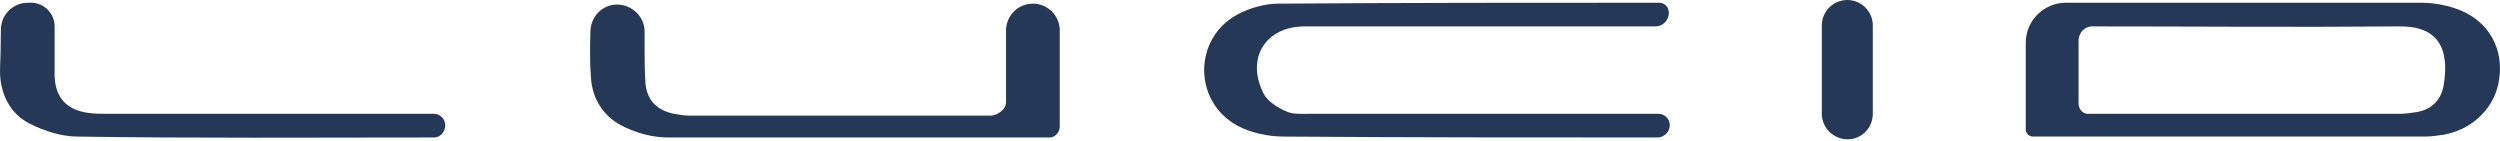 <svg width="249" height="14" viewBox="0 0 249 14" fill="none" xmlns="http://www.w3.org/2000/svg">
<path d="M201.764 4.272C201.764 2.063 203.555 0.272 205.764 0.272C205.912 0.272 206.06 0.272 206.207 0.272C217.815 0.272 229.512 0.272 241.119 0.272C242.48 0.272 243.931 0.544 245.2 1.088C247.92 2.267 249.371 4.897 248.918 7.889C248.555 10.61 246.379 12.877 243.386 13.421C242.752 13.511 242.117 13.602 241.482 13.602C228.515 13.602 215.548 13.602 202.49 13.602C202.089 13.602 201.764 13.277 201.764 12.877C201.764 10.001 201.764 7.158 201.764 4.272ZM207.024 10.332C207.024 10.836 207.426 11.335 207.93 11.335C218.268 11.335 228.696 11.335 239.034 11.335C239.578 11.335 240.213 11.244 240.757 11.154C242.208 10.882 243.114 9.975 243.386 8.524C244.021 4.715 242.752 2.539 238.852 2.63C228.696 2.72 218.54 2.63 208.384 2.63C207.59 2.63 207.024 3.292 207.024 4.086C207.024 6.187 207.024 8.221 207.024 10.332Z" fill="#253858"/>
<path d="M165.27 0.272C165.831 0.275 166.217 0.727 166.217 1.288C166.217 1.963 165.672 2.585 164.999 2.623C164.921 2.627 164.844 2.63 164.766 2.63C153.522 2.63 142.368 2.63 131.124 2.63C130.761 2.63 130.399 2.63 129.945 2.63C126.046 2.63 124.051 5.804 125.865 9.34C126.227 10.066 127.225 10.7 128.041 11.063C128.766 11.426 129.673 11.335 130.58 11.335C142.006 11.335 153.341 11.335 164.766 11.335C164.896 11.335 165.033 11.335 165.175 11.335C165.801 11.335 166.308 11.843 166.308 12.469C166.308 13.095 165.803 13.651 165.178 13.686C165.101 13.69 165.025 13.693 164.948 13.693C152.615 13.693 140.283 13.693 127.86 13.602C126.318 13.602 124.595 13.239 123.235 12.514C118.791 10.066 118.882 3.809 123.235 1.451C124.414 0.816 125.955 0.363 127.315 0.363C139.92 0.272 152.525 0.272 165.129 0.272C165.176 0.272 165.223 0.272 165.27 0.272Z" fill="#253858"/>
<path d="M99.141 11.422C99.686 11.206 100.202 10.77 100.202 10.184C100.202 7.802 100.202 5.42 100.202 3.038C100.202 1.56 101.4 0.363 102.877 0.363C104.354 0.363 105.552 1.56 105.552 3.038C105.552 6.231 105.552 9.395 105.552 12.6C105.552 13.153 105.108 13.693 104.555 13.693C91.859 13.693 79.255 13.693 66.559 13.693C65.109 13.693 63.658 13.33 62.297 12.695C60.212 11.789 58.942 9.884 58.852 7.617C58.737 6.128 58.767 4.64 58.805 3.128C58.842 1.651 59.981 0.453 61.459 0.453C62.936 0.453 64.202 1.651 64.202 3.129C64.202 3.633 64.202 4.135 64.202 4.625C64.202 5.894 64.202 7.073 64.293 8.343C64.474 10.066 65.471 10.972 67.104 11.335C67.648 11.426 68.192 11.517 68.736 11.517C78.718 11.517 88.7 11.517 98.682 11.517C98.847 11.517 98.989 11.483 99.141 11.422Z" fill="#253858"/>
<path d="M0.086 2.947C0.094 1.47 1.288 0.272 2.766 0.272C2.871 0.272 2.977 0.272 3.083 0.272C4.385 0.272 5.441 1.328 5.441 2.63C5.441 4.262 5.441 5.894 5.441 7.617C5.532 9.794 6.71 10.972 8.796 11.244C9.431 11.335 10.066 11.335 10.7 11.335C21.401 11.335 32.101 11.335 42.801 11.335C42.931 11.335 43.067 11.335 43.209 11.335C43.835 11.335 44.343 11.843 44.343 12.469C44.343 12.482 44.343 12.496 44.343 12.509C44.343 13.113 43.858 13.693 43.255 13.693C31.375 13.693 19.587 13.784 7.708 13.602C6.166 13.602 4.443 13.058 2.992 12.333C0.997 11.335 0 9.34 0 7.073C0.056 5.732 0.077 4.357 0.086 2.947Z" fill="#253858"/>
<path d="M181.452 2.539C181.452 1.137 182.588 0 183.991 0C185.393 0 186.53 1.137 186.53 2.539C186.53 5.471 186.53 8.403 186.53 11.335C186.53 12.737 185.427 13.874 184.025 13.874C182.622 13.874 181.452 12.737 181.452 11.335C181.452 8.41 181.452 5.501 181.452 2.539Z" fill="#253858"/>
</svg>
